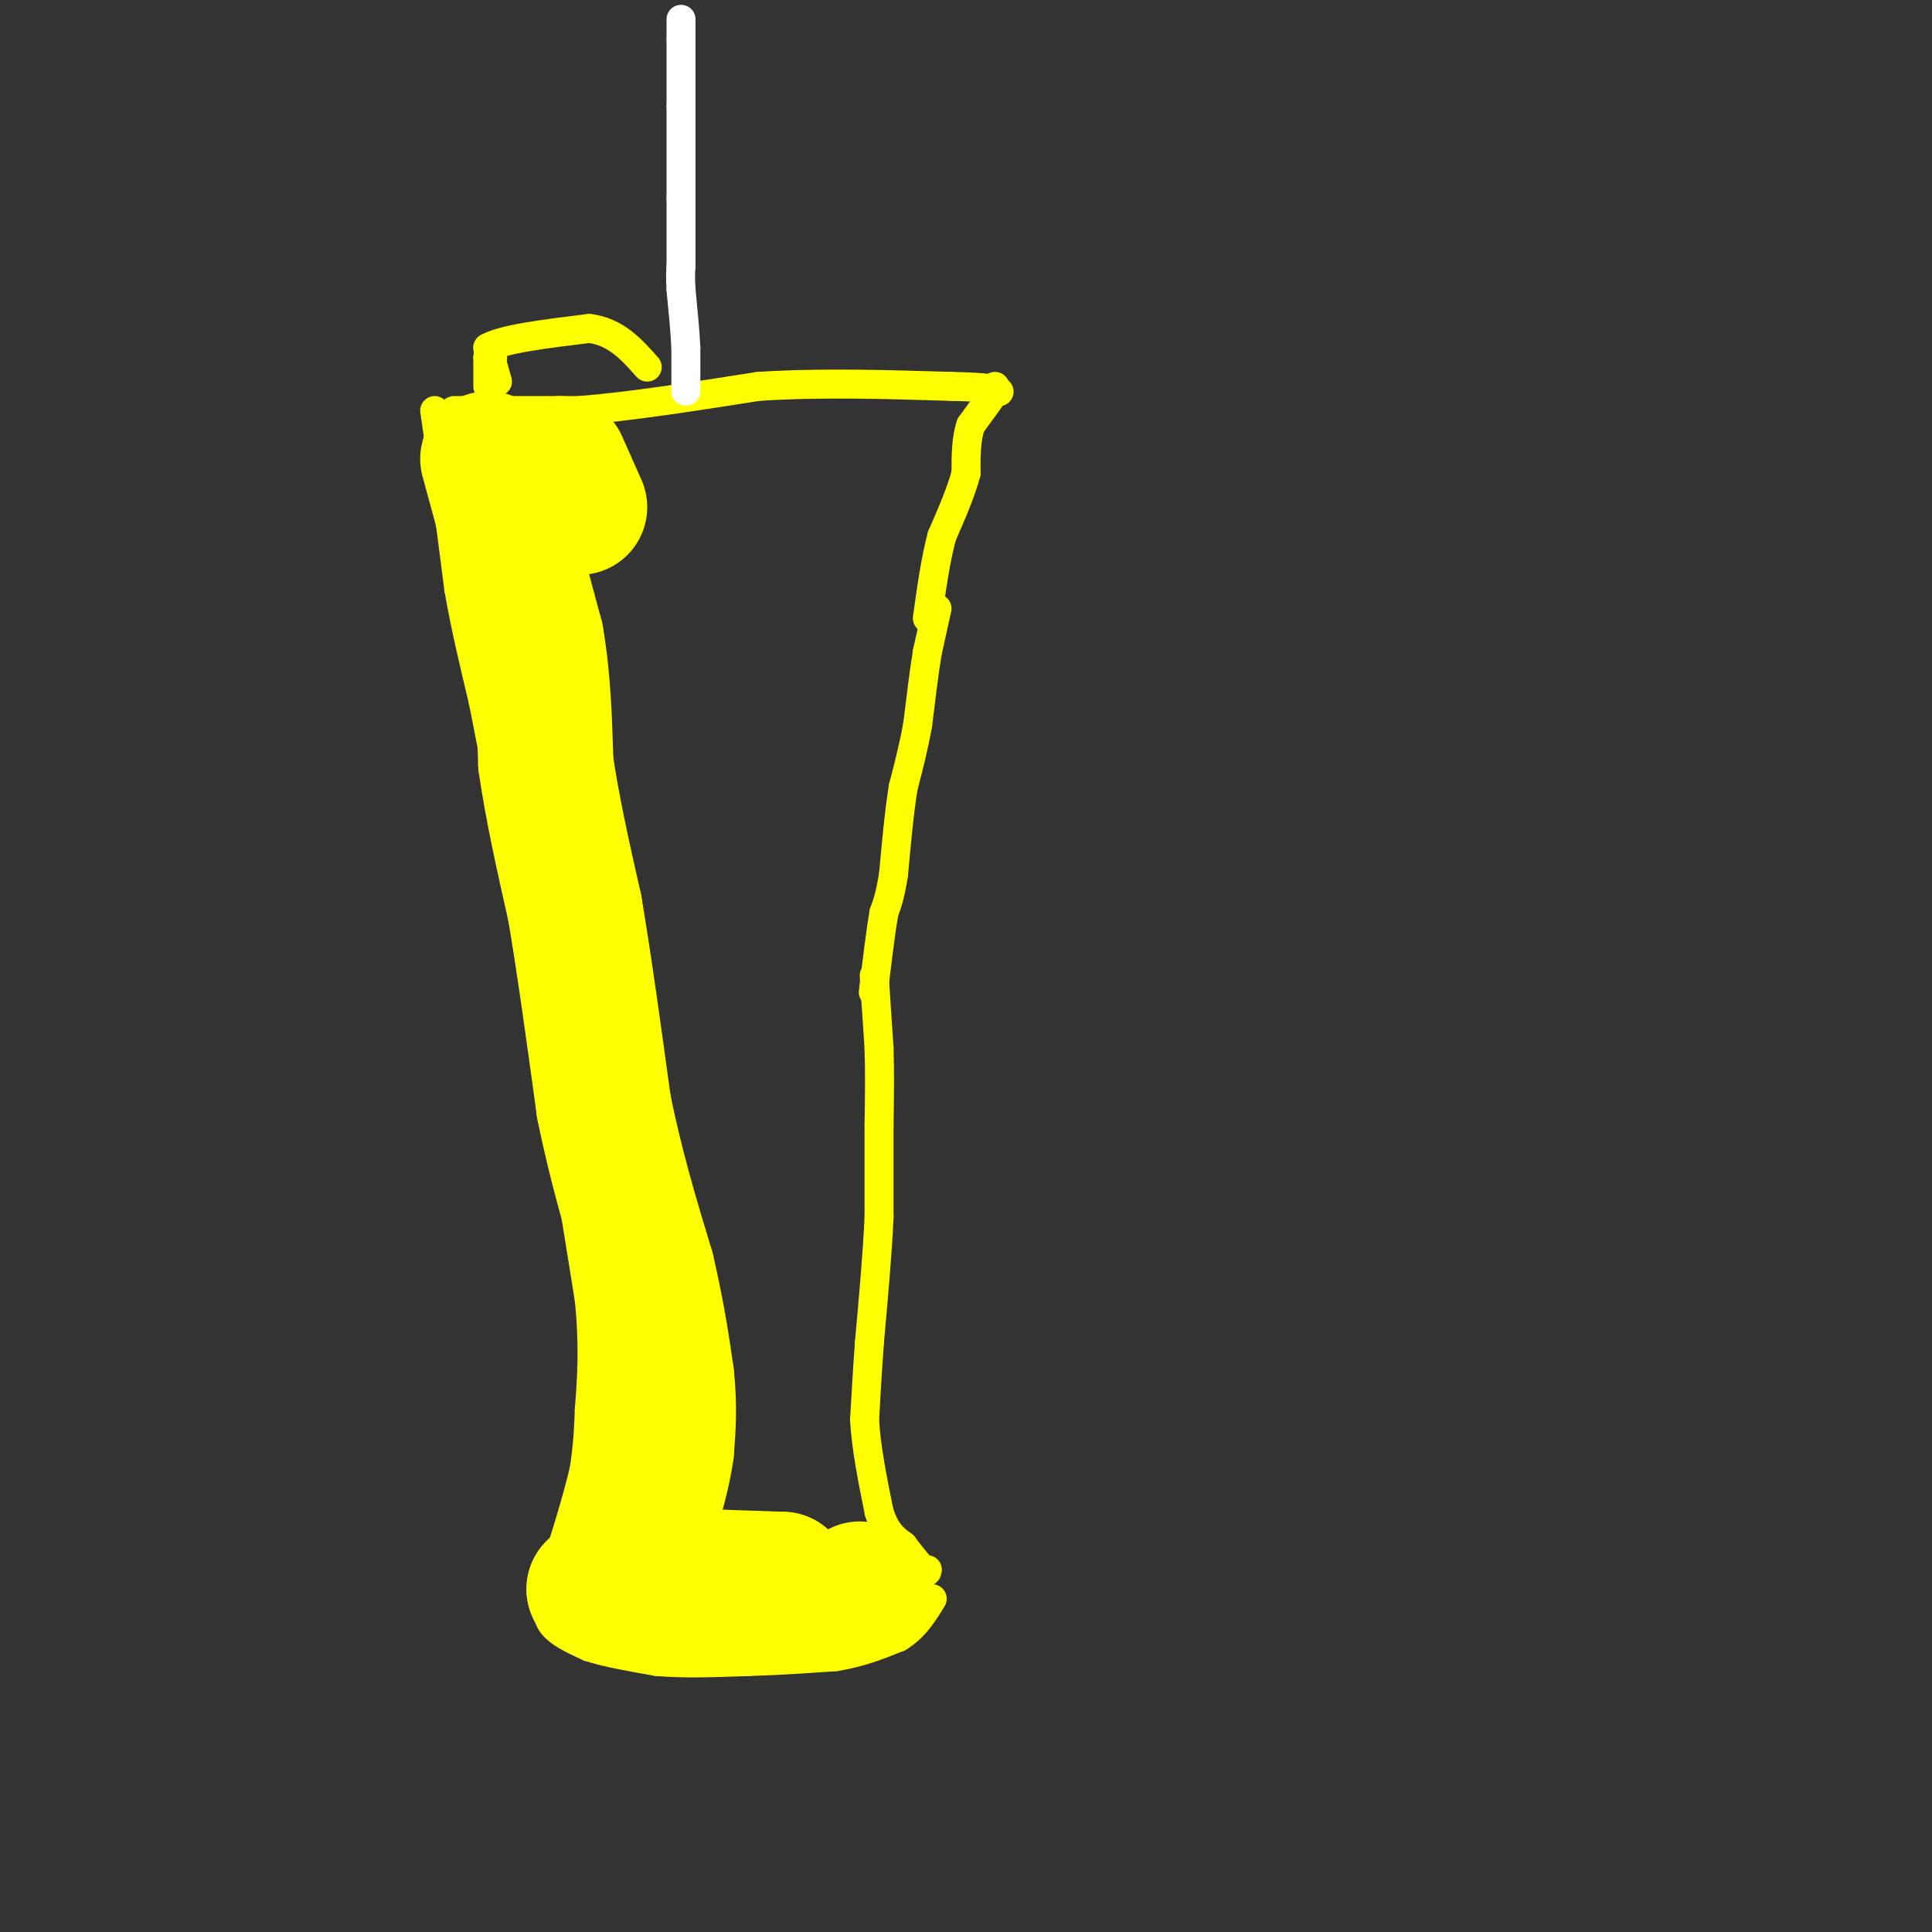 <svg viewBox='0 0 400 400' version='1.1' xmlns='http://www.w3.org/2000/svg' xmlns:xlink='http://www.w3.org/1999/xlink'><rect x="0" y="0" width="400" height="400" fill="#333333" stroke="none"/><g fill='none' stroke='#ffff00' stroke-width='6' stroke-linecap='round' stroke-linejoin='round'><path d='M90,85c0.000,0.000 2.000,14.000 2,14'/><path d='M92,99c0.833,6.167 1.917,14.583 3,23'/><path d='M95,122c1.333,7.667 3.167,15.333 5,23'/><path d='M100,145c1.500,7.333 2.750,14.167 4,21'/><path d='M104,166c1.167,5.833 2.083,9.917 3,14'/><path d='M107,180c1.167,5.167 2.583,11.083 4,17'/><path d='M111,197c1.167,6.833 2.083,15.417 3,24'/><path d='M114,221c0.833,5.833 1.417,8.417 2,11'/><path d='M116,232c1.333,8.000 3.667,22.500 6,37'/><path d='M122,269c1.000,10.000 0.500,16.500 0,23'/><path d='M122,292c-0.167,5.833 -0.583,8.917 -1,12'/><path d='M121,304c-1.333,6.000 -4.167,15.000 -7,24'/><path d='M114,328c-1.178,5.556 -0.622,7.444 1,9c1.622,1.556 4.311,2.778 7,4'/><path d='M122,341c3.500,1.167 8.750,2.083 14,3'/><path d='M136,344c5.500,0.500 12.250,0.250 19,0'/><path d='M155,344c6.167,-0.167 12.083,-0.583 18,-1'/><path d='M173,343c5.167,-0.833 9.083,-2.417 13,-4'/><path d='M186,339c3.333,-2.000 5.167,-5.000 7,-8'/><path d='M206,80c0.000,0.000 0.000,1.000 0,1'/><path d='M206,81c-0.833,1.333 -2.917,4.167 -5,7'/><path d='M201,88c-1.000,2.833 -1.000,6.417 -1,10'/><path d='M200,98c-1.000,3.833 -3.000,8.417 -5,13'/><path d='M195,111c-1.333,5.000 -2.167,11.000 -3,17'/><path d='M194,126c0.000,0.000 -2.000,9.000 -2,9'/><path d='M192,135c-0.667,4.000 -1.333,9.500 -2,15'/><path d='M190,150c-0.833,4.667 -1.917,8.833 -3,13'/><path d='M187,163c-0.833,5.167 -1.417,11.583 -2,18'/><path d='M185,181c-0.667,4.333 -1.333,6.167 -2,8'/><path d='M183,189c-0.667,3.833 -1.333,9.417 -2,15'/><path d='M181,204c-0.333,2.500 -0.167,1.250 0,0'/><path d='M181,202c0.000,0.000 1.000,15.000 1,15'/><path d='M182,217c0.167,5.167 0.083,10.583 0,16'/><path d='M182,233c0.000,5.833 0.000,12.417 0,19'/><path d='M182,252c-0.333,7.500 -1.167,16.750 -2,26'/><path d='M180,278c-0.500,7.000 -0.750,11.500 -1,16'/><path d='M179,294c0.333,5.833 1.667,12.417 3,19'/><path d='M182,313c1.333,4.333 3.167,5.667 5,7'/><path d='M187,320c1.500,2.000 2.750,3.500 4,5'/><path d='M191,325c0.833,0.833 0.917,0.417 1,0'/><path d='M94,85c0.000,0.000 26.000,0.000 26,0'/><path d='M120,85c10.500,-0.833 23.750,-2.917 37,-5'/><path d='M157,80c12.833,-0.833 26.417,-0.417 40,0'/><path d='M197,80c8.167,0.167 8.583,0.583 9,1'/><path d='M206,81c1.500,0.167 0.750,0.083 0,0'/><path d='M143,82c0.000,0.000 -1.000,0.000 -1,0'/></g>
<g fill='none' stroke='#ffffff' stroke-width='6' stroke-linecap='round' stroke-linejoin='round'><path d='M142,81c0.000,0.000 0.000,-9.000 0,-9'/><path d='M142,72c-0.167,-3.500 -0.583,-7.750 -1,-12'/><path d='M141,60c-0.167,-2.833 -0.083,-3.917 0,-5'/><path d='M141,55c0.000,-3.167 0.000,-8.583 0,-14'/><path d='M141,41c0.000,-5.500 0.000,-12.250 0,-19'/><path d='M141,22c0.000,-5.500 0.000,-9.750 0,-14'/><path d='M141,8c0.000,-3.000 0.000,-3.500 0,-4'/></g>
<g fill='none' stroke='#ffff00' stroke-width='6' stroke-linecap='round' stroke-linejoin='round'><path d='M101,80c0.000,0.000 0.000,-6.000 0,-6'/><path d='M101,74c0.167,-1.000 0.583,-0.500 1,0'/><path d='M103,79c0.000,0.000 -2.000,-7.000 -2,-7'/><path d='M101,72c3.167,-1.833 12.083,-2.917 21,-4'/><path d='M122,68c5.500,0.667 8.750,4.333 12,8'/></g>
<g fill='none' stroke='#ffff00' stroke-width='28' stroke-linecap='round' stroke-linejoin='round'><path d='M116,96c0.000,0.000 4.000,9.000 4,9'/><path d='M101,95c0.000,0.000 3.000,11.000 3,11'/><path d='M104,106c1.667,6.167 4.333,16.083 7,26'/><path d='M111,132c1.500,8.667 1.750,17.333 2,26'/><path d='M113,158c1.333,9.333 3.667,19.667 6,30'/><path d='M119,188c2.000,11.833 4.000,26.417 6,41'/><path d='M125,229c2.500,12.500 5.750,23.250 9,34'/><path d='M134,263c2.167,9.333 3.083,15.667 4,22'/><path d='M138,285c0.667,6.167 0.333,10.583 0,15'/><path d='M138,300c-0.667,5.167 -2.333,10.583 -4,16'/><path d='M134,316c-1.333,4.167 -2.667,6.583 -4,9'/><path d='M130,325c3.667,1.833 14.833,1.917 26,2'/><path d='M156,327c5.333,0.333 5.667,0.167 6,0'/><path d='M162,327c-4.000,-0.167 -17.000,-0.583 -30,-1'/><path d='M132,326c-6.500,0.333 -7.750,1.667 -9,3'/><path d='M123,329c5.167,0.833 22.583,1.417 40,2'/><path d='M178,329c0.000,0.000 0.100,0.100 0.1,0.1'/></g>
</svg>